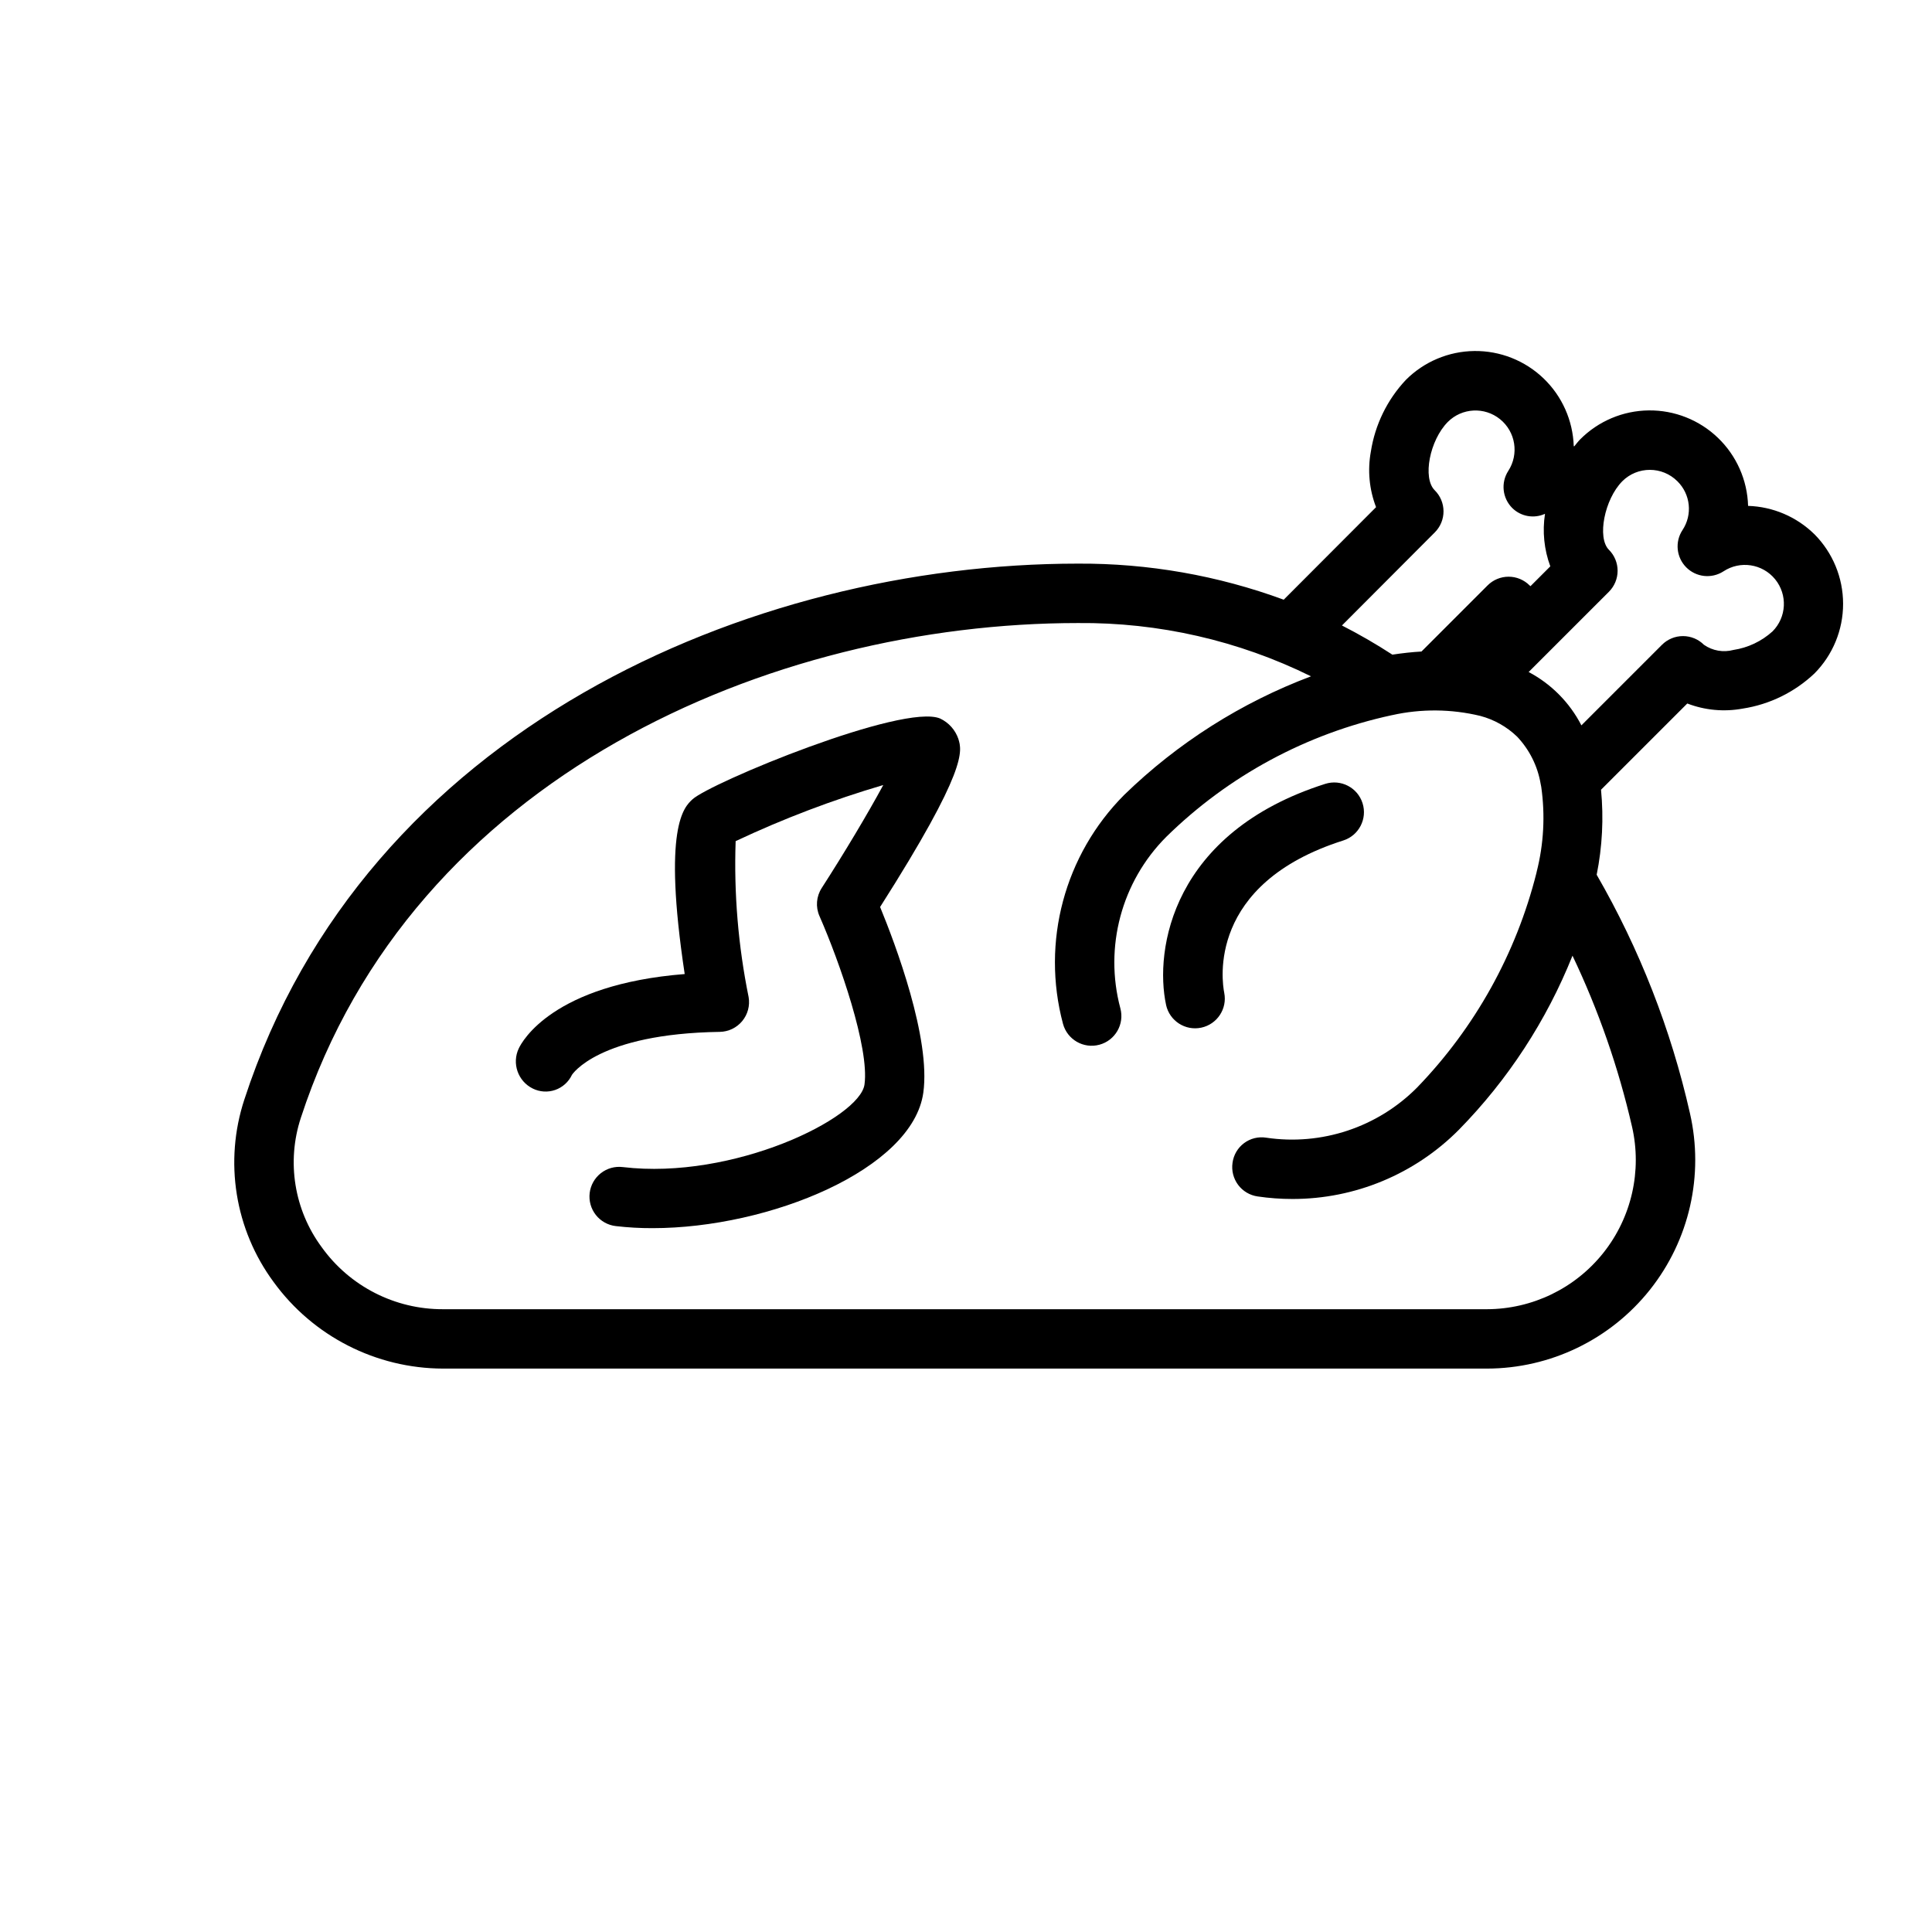 <?xml version="1.0" encoding="UTF-8"?>
<!-- Uploaded to: SVG Repo, www.svgrepo.com, Generator: SVG Repo Mixer Tools -->
<svg fill="#000000" width="800px" height="800px" version="1.1" viewBox="144 144 512 512" xmlns="http://www.w3.org/2000/svg">
 <g>
  <path d="m624.82 285.56c-4.703-4.613-10.973-7.289-17.559-7.496-0.195-6.828-3.062-13.305-7.988-18.035-4.926-4.734-11.512-7.344-18.34-7.266-6.828 0.074-13.355 2.832-18.172 7.672-0.555 0.562-1.039 1.219-1.555 1.836l-0.145-0.02c-0.219-6.82-3.102-13.281-8.027-17.996-4.93-4.719-11.512-7.316-18.332-7.234-6.82 0.082-13.34 2.836-18.152 7.672-4.926 5.25-8.152 11.867-9.258 18.98-0.906 4.941-0.43 10.039 1.379 14.73l-24.473 24.523c-17.465-6.426-35.941-9.664-54.547-9.559-86.883 0-188.89 43.91-220.89 142-5.41 16.43-2.523 34.461 7.75 48.379 10.449 14.383 27.141 22.906 44.918 22.945h276.62c16.824-0.023 32.719-7.711 43.191-20.879 10.473-13.168 14.375-30.387 10.613-46.785-5.012-22.195-13.348-43.504-24.719-63.211 1.492-7.41 1.883-15.004 1.152-22.527l22.859-22.855c4.68 1.797 9.766 2.266 14.695 1.352 7.137-1.102 13.77-4.352 19.012-9.316 4.867-4.914 7.594-11.551 7.586-18.465-0.004-6.914-2.742-13.547-7.617-18.449zm-100.57-0.484c1.477-1.484 2.305-3.492 2.297-5.586-0.008-2.094-0.848-4.098-2.336-5.57-3.273-3.238-1.328-13.246 3.469-18.098 3.75-3.754 9.727-4.07 13.852-0.73 4.125 3.336 5.062 9.25 2.176 13.703-2.016 3.125-1.566 7.234 1.074 9.852 2.297 2.25 5.738 2.852 8.66 1.516-0.727 4.684-0.242 9.477 1.406 13.922l-5.258 5.258-0.223-0.199h-0.004c-1.473-1.477-3.477-2.312-5.562-2.312h-0.008c-2.09 0-4.09 0.828-5.566 2.305l-17.52 17.523c-2.539 0.145-5.109 0.434-7.711 0.828l0.004 0.004c-4.32-2.809-8.785-5.391-13.371-7.734zm52.254 157.49-0.004-0.004c2.688 11.727-0.105 24.035-7.586 33.449-7.484 9.418-18.844 14.914-30.871 14.945h-276.62c-12.758 0.055-24.754-6.078-32.18-16.453-7.281-9.844-9.34-22.605-5.527-34.238 29.566-90.598 124.73-131.15 205.93-131.15 21.414-0.199 42.578 4.637 61.785 14.117-18.484 6.957-35.332 17.648-49.496 31.414-15.836 15.883-22.023 38.992-16.234 60.664 1.129 4.199 5.449 6.688 9.648 5.555 4.199-1.129 6.688-5.445 5.559-9.645-4.336-16.234 0.297-33.547 12.16-45.441 16.469-16.18 37.188-27.359 59.754-32.242l0.117-0.02c7.691-1.715 15.676-1.645 23.34 0.203 3.672 0.969 7.035 2.863 9.77 5.496 3.258 3.445 5.426 7.773 6.227 12.449 0.039 0.285 0.098 0.57 0.168 0.852 1.078 7.527 0.66 15.195-1.219 22.562-0.023 0.09-0.031 0.18-0.055 0.273-5.387 21.406-16.301 41.02-31.652 56.883-10.457 10.523-25.293 15.445-39.965 13.262-2.07-0.328-4.184 0.191-5.863 1.445-1.68 1.254-2.781 3.133-3.055 5.211-0.305 2.066 0.23 4.168 1.477 5.844 1.25 1.672 3.113 2.777 5.18 3.074 3.055 0.449 6.141 0.672 9.227 0.672 16.574 0.016 32.469-6.602 44.133-18.375 12.973-13.23 23.195-28.898 30.078-46.102 6.898 14.477 12.188 29.664 15.77 45.293zm37.215-131.22v-0.004c-2.891 2.613-6.484 4.316-10.332 4.898-2.68 0.723-5.543 0.227-7.82-1.359-1.477-1.477-3.477-2.309-5.566-2.309-2.086 0-4.09 0.832-5.566 2.309l-21.348 21.348c-3.102-6.035-7.984-10.969-13.98-14.137l21.27-21.266c1.477-1.477 2.305-3.477 2.305-5.566 0-2.086-0.828-4.09-2.305-5.562-3.184-3.184-1.176-13.383 3.543-18.156v-0.004c4.035-4.027 10.57-4.027 14.605 0 3.492 3.438 4.059 8.867 1.348 12.945-2.043 3.109-1.629 7.223 0.992 9.863 2.617 2.641 6.727 3.09 9.855 1.078 4.422-2.93 10.344-2.027 13.699 2.078 3.356 4.109 3.051 10.094-0.699 13.84z"/>
  <path d="m397.98 339.82c-0.812-2.379-2.555-4.324-4.824-5.398-9.738-4.16-60.895 17.02-65.645 21.41-2.238 2.066-7.941 7.328-2.059 46.301-34.969 2.773-43.098 17.852-43.965 19.695l-0.004 0.004c-1.879 3.957-0.238 8.691 3.691 10.637 1.852 0.922 3.992 1.059 5.945 0.383 1.953-0.68 3.555-2.113 4.441-3.981 0.062-0.117 6.973-10.926 39.199-11.414h-0.004c2.301-0.039 4.469-1.082 5.938-2.856 1.469-1.77 2.09-4.094 1.699-6.363-2.762-13.594-3.918-27.465-3.438-41.328 12.641-5.953 25.719-10.926 39.121-14.867-4.16 7.695-10.469 18.227-16.32 27.305v0.004c-1.43 2.219-1.652 5.008-0.582 7.426 5.32 12.102 13.27 34.918 11.93 44.625-1.23 8.91-34.785 25.375-64.051 21.887h-0.004c-2.074-0.258-4.168 0.324-5.816 1.617-1.645 1.289-2.711 3.184-2.961 5.258-0.25 2.078 0.34 4.172 1.633 5.812 1.297 1.645 3.191 2.707 5.269 2.949 3.234 0.379 6.488 0.562 9.742 0.551 31.059 0 68.98-15.645 71.777-35.922 1.992-14.406-7.379-39.285-11.453-49.191 23.215-36.48 21.73-41.316 20.738-44.543z"/>
  <path d="m499.97 366.74c4.144-1.316 6.438-5.742 5.121-9.887-1.316-4.144-5.742-6.438-9.887-5.121-40.59 12.898-45.332 43.98-42.172 58.617h-0.004c0.941 4.215 5.094 6.887 9.316 5.992 4.223-0.895 6.938-5.019 6.09-9.25-0.582-2.922-4.629-28.859 31.535-40.352z"/>
 </g>
</svg>